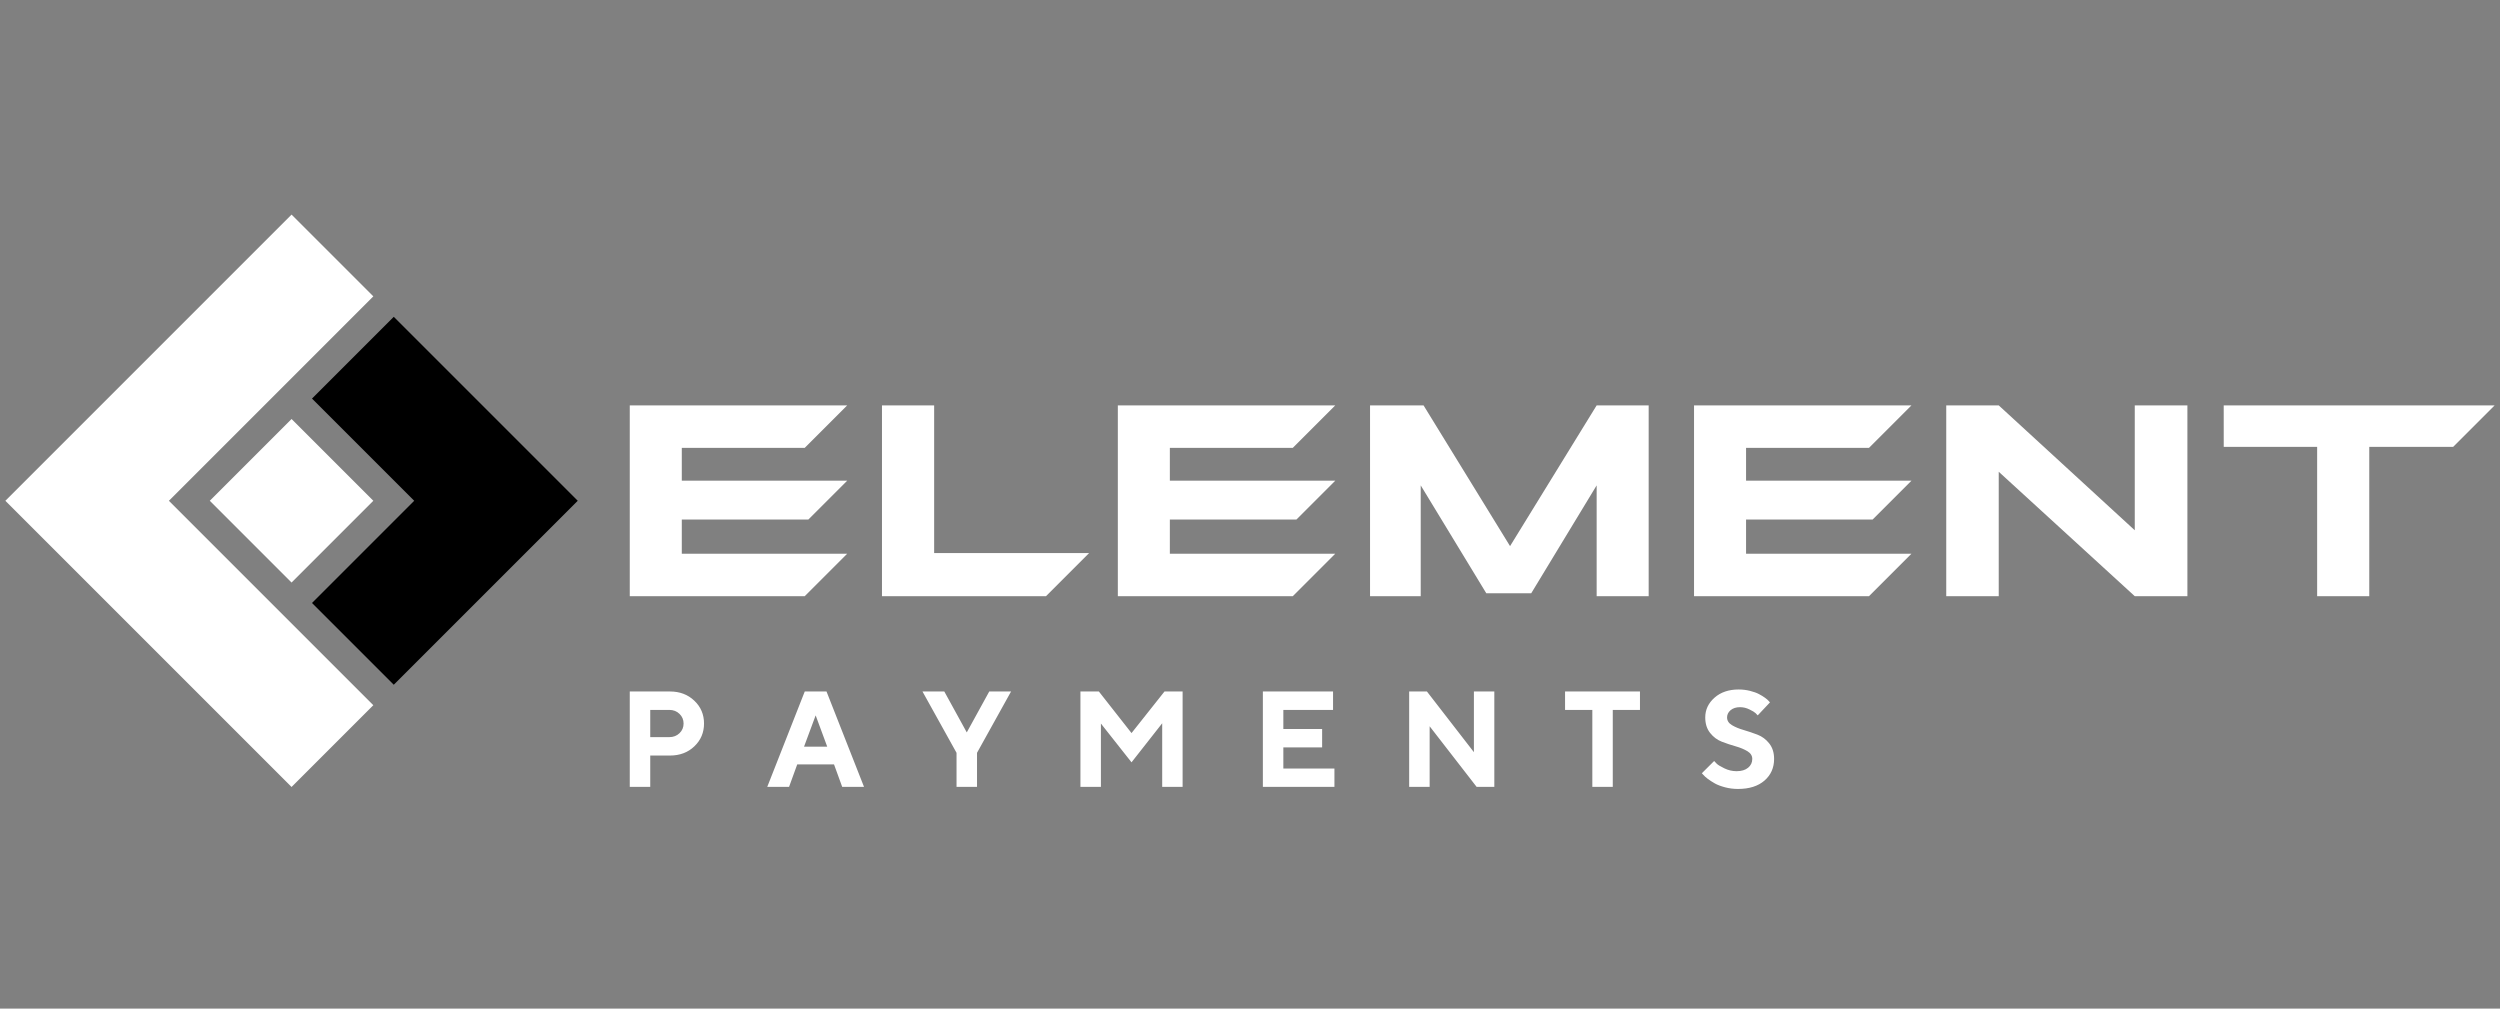 <svg width="233" height="94" viewBox="0 0 233 94" fill="none" xmlns="http://www.w3.org/2000/svg">
<rect x="0" y="0" width="233" height="94" fill="#808080" stroke="none"/>
<path d="M215.958 55.565V41.645H207.252L207.25 37.782H232.5L228.637 41.645H220.816V55.565H215.958H215.958Z" fill="white"/>
<path d="M203.866 55.565H198.96L186.282 43.968V55.565H181.39V37.782H186.282L198.96 49.422V37.782H203.866V55.565Z" fill="white"/>
<path d="M142.709 55.295H138.524L132.411 45.237V55.565H127.688V37.782H132.675L140.737 50.899L148.808 37.782H153.656V55.565H148.808V45.237L142.709 55.295Z" fill="white"/>
<path d="M101.503 51.548L97.487 55.565H82.2V37.782H87.063V51.548H101.503Z" fill="white"/>
<path d="M78.959 44.8L75.337 48.422H63.543V51.606H78.959L75.001 55.565H58.694V37.782H78.959L75.001 41.741H63.543V44.8H78.959Z" fill="white"/>
<path d="M124.446 44.8L120.825 48.422H109.03V51.606H124.446L120.488 55.565H104.182V37.782H124.446L120.488 41.741H109.03V44.8H124.446Z" fill="white"/>
<path d="M178.148 44.8L174.527 48.422H162.733V51.606H178.148L174.19 55.565H157.884V37.782H178.148L174.19 41.741H162.733V44.8H178.148Z" fill="white"/>
<path fill-rule="evenodd" clip-rule="evenodd" d="M27.173 39.051L19.552 46.672L27.173 54.293L34.794 46.672L27.173 39.051Z" fill="white"/>
<path fill-rule="evenodd" clip-rule="evenodd" d="M29.078 37.147L36.699 29.526L53.846 46.672L51.941 48.578L46.225 54.293L36.699 63.819L29.078 56.199L38.604 46.672L29.078 37.147Z" fill="black"/>
<path fill-rule="evenodd" clip-rule="evenodd" d="M0.5 46.673L8.121 39.052L27.173 20L34.794 27.62L15.742 46.673L34.794 65.725L27.173 73.346L8.121 54.294L0.5 46.673Z" fill="white"/>
<path d="M58.694 64.446V73.338H60.603V70.417H62.44C63.357 70.417 64.117 70.131 64.716 69.557C65.314 68.986 65.615 68.277 65.615 67.431C65.615 66.586 65.314 65.877 64.711 65.306C64.11 64.732 63.352 64.446 62.44 64.446H58.694ZM62.377 66.163C62.758 66.163 63.075 66.285 63.329 66.533C63.583 66.779 63.71 67.079 63.71 67.435C63.71 67.79 63.583 68.091 63.329 68.334C63.075 68.578 62.758 68.701 62.377 68.701H60.603V66.163H62.377ZM77.098 69.592H74.935L76.019 66.673L77.098 69.592ZM77.731 71.242L78.493 73.338H80.527L77.03 64.446H75.003L71.507 73.338H73.54L74.302 71.242H77.731ZM88.008 64.446H85.974L89.149 70.163V73.338H91.058V70.163L94.232 64.446H92.198L90.103 68.26L88.008 64.446ZM105.458 68.322L102.414 64.446H100.696V73.338H102.605V67.435L105.458 71.049L108.317 67.409V73.338H110.219V64.446H108.532L105.458 68.322ZM119.608 71.626V69.655H123.222V67.942H119.608V66.163H124.24V64.446H117.699V73.338H124.369V71.626H119.608ZM137.368 64.446V70.102L132.989 64.446H131.334V73.338H133.243V67.689L137.622 73.338H139.271V64.446H137.368ZM145.863 64.446V66.163H148.405V73.338H150.31V66.163H152.845V64.446H145.863ZM163.312 70.735C163.312 71.064 163.183 71.338 162.925 71.551C162.667 71.767 162.309 71.875 161.85 71.875C161.452 71.875 161.073 71.786 160.709 71.608C160.345 71.431 160.11 71.289 160.004 71.183C159.898 71.077 159.818 70.993 159.759 70.925L158.612 72.066L158.756 72.222C158.838 72.322 158.974 72.442 159.164 72.589C159.355 72.732 159.575 72.874 159.824 73.016C160.074 73.156 160.394 73.276 160.779 73.378C161.166 73.48 161.566 73.53 161.979 73.53C163.029 73.53 163.852 73.27 164.451 72.749C165.048 72.229 165.346 71.556 165.346 70.735C165.346 70.15 165.196 69.67 164.893 69.289C164.593 68.908 164.225 68.635 163.793 68.47C163.361 68.305 162.931 68.161 162.504 68.036C162.077 67.913 161.712 67.761 161.412 67.581C161.114 67.401 160.963 67.162 160.963 66.864C160.963 66.599 161.073 66.375 161.293 66.188C161.516 66.002 161.808 65.909 162.172 65.909C162.474 65.909 162.766 65.979 163.052 66.121C163.338 66.26 163.524 66.373 163.613 66.459C163.702 66.544 163.772 66.614 163.82 66.673L164.961 65.462L164.851 65.34C164.779 65.253 164.662 65.149 164.5 65.033C164.337 64.914 164.146 64.798 163.93 64.686C163.712 64.571 163.435 64.472 163.096 64.387C162.756 64.303 162.404 64.26 162.042 64.26C161.12 64.26 160.37 64.514 159.795 65.022C159.217 65.532 158.929 66.146 158.929 66.864C158.929 67.448 159.08 67.928 159.382 68.309C159.683 68.69 160.049 68.963 160.476 69.128C160.904 69.293 161.334 69.437 161.765 69.557C162.197 69.68 162.563 69.833 162.863 70.015C163.162 70.197 163.312 70.436 163.312 70.735" fill="white"/>
</svg>

